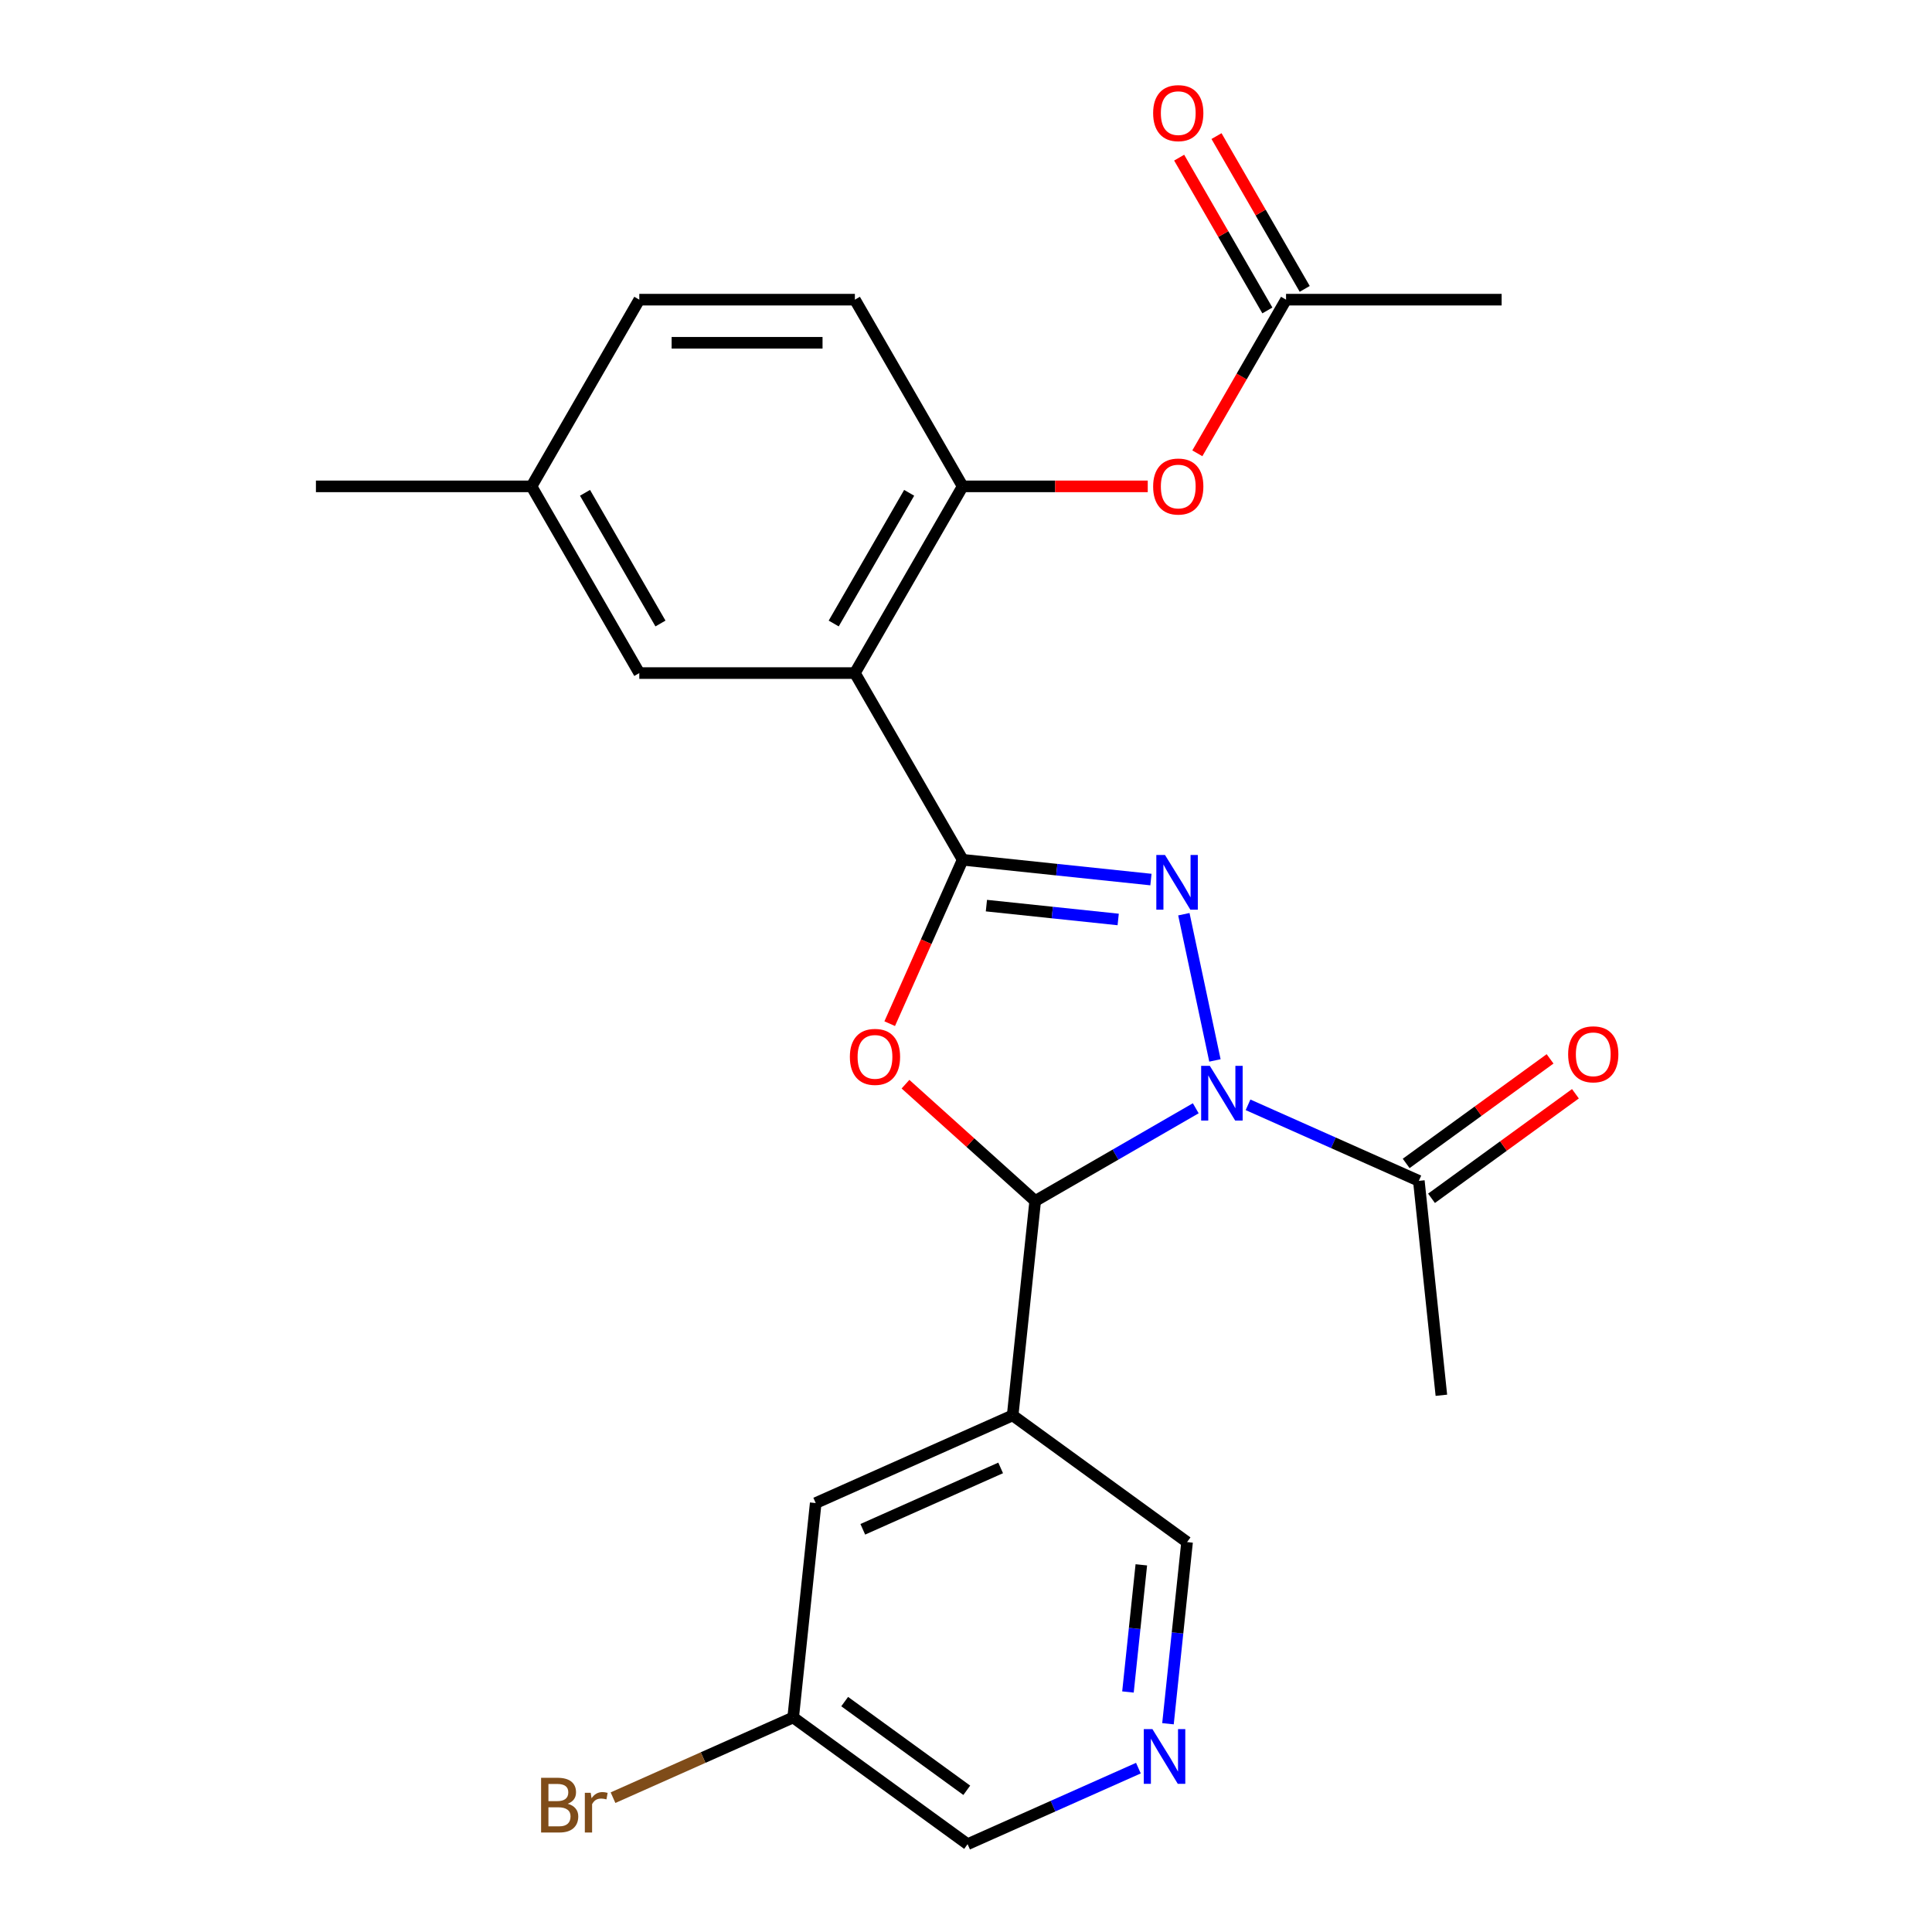 <?xml version='1.0' encoding='iso-8859-1'?>
<svg version='1.1' baseProfile='full'
              xmlns='http://www.w3.org/2000/svg'
                      xmlns:rdkit='http://www.rdkit.org/xml'
                      xmlns:xlink='http://www.w3.org/1999/xlink'
                  xml:space='preserve'
width='1000px' height='1000px' viewBox='0 0 1000 1000'>
<!-- END OF HEADER -->
<rect style='opacity:1.0;fill:#FFFFFF;stroke:none' width='1000' height='1000' x='0' y='0'> </rect>
<path class='bond-1' d='M 628.849,548.878 L 612.762,473.196' style='fill:none;fill-rule:evenodd;stroke:#0000FF;stroke-width:6px;stroke-linecap:butt;stroke-linejoin:miter;stroke-opacity:1' />
<path class='bond-2' d='M 618.922,573.639 L 577.369,597.63' style='fill:none;fill-rule:evenodd;stroke:#0000FF;stroke-width:6px;stroke-linecap:butt;stroke-linejoin:miter;stroke-opacity:1' />
<path class='bond-2' d='M 577.369,597.63 L 535.815,621.621' style='fill:none;fill-rule:evenodd;stroke:#000000;stroke-width:6px;stroke-linecap:butt;stroke-linejoin:miter;stroke-opacity:1' />
<path class='bond-6' d='M 645.981,571.851 L 690.186,591.533' style='fill:none;fill-rule:evenodd;stroke:#0000FF;stroke-width:6px;stroke-linecap:butt;stroke-linejoin:miter;stroke-opacity:1' />
<path class='bond-6' d='M 690.186,591.533 L 734.391,611.214' style='fill:none;fill-rule:evenodd;stroke:#000000;stroke-width:6px;stroke-linecap:butt;stroke-linejoin:miter;stroke-opacity:1' />
<path class='bond-0' d='M 498.277,445.016 L 546.999,450.137' style='fill:none;fill-rule:evenodd;stroke:#000000;stroke-width:6px;stroke-linecap:butt;stroke-linejoin:miter;stroke-opacity:1' />
<path class='bond-0' d='M 546.999,450.137 L 595.722,455.258' style='fill:none;fill-rule:evenodd;stroke:#0000FF;stroke-width:6px;stroke-linecap:butt;stroke-linejoin:miter;stroke-opacity:1' />
<path class='bond-0' d='M 510.561,468.747 L 544.667,472.332' style='fill:none;fill-rule:evenodd;stroke:#000000;stroke-width:6px;stroke-linecap:butt;stroke-linejoin:miter;stroke-opacity:1' />
<path class='bond-0' d='M 544.667,472.332 L 578.772,475.917' style='fill:none;fill-rule:evenodd;stroke:#0000FF;stroke-width:6px;stroke-linecap:butt;stroke-linejoin:miter;stroke-opacity:1' />
<path class='bond-4' d='M 498.277,445.016 L 442.484,348.38' style='fill:none;fill-rule:evenodd;stroke:#000000;stroke-width:6px;stroke-linecap:butt;stroke-linejoin:miter;stroke-opacity:1' />
<path class='bond-25' d='M 498.277,445.016 L 479.393,487.431' style='fill:none;fill-rule:evenodd;stroke:#000000;stroke-width:6px;stroke-linecap:butt;stroke-linejoin:miter;stroke-opacity:1' />
<path class='bond-25' d='M 479.393,487.431 L 460.508,529.845' style='fill:none;fill-rule:evenodd;stroke:#FF0000;stroke-width:6px;stroke-linecap:butt;stroke-linejoin:miter;stroke-opacity:1' />
<path class='bond-3' d='M 535.815,621.621 L 502.248,591.396' style='fill:none;fill-rule:evenodd;stroke:#000000;stroke-width:6px;stroke-linecap:butt;stroke-linejoin:miter;stroke-opacity:1' />
<path class='bond-3' d='M 502.248,591.396 L 468.68,561.172' style='fill:none;fill-rule:evenodd;stroke:#FF0000;stroke-width:6px;stroke-linecap:butt;stroke-linejoin:miter;stroke-opacity:1' />
<path class='bond-5' d='M 535.815,621.621 L 524.151,732.596' style='fill:none;fill-rule:evenodd;stroke:#000000;stroke-width:6px;stroke-linecap:butt;stroke-linejoin:miter;stroke-opacity:1' />
<path class='bond-7' d='M 442.484,348.38 L 498.277,251.743' style='fill:none;fill-rule:evenodd;stroke:#000000;stroke-width:6px;stroke-linecap:butt;stroke-linejoin:miter;stroke-opacity:1' />
<path class='bond-7' d='M 431.525,322.725 L 470.581,255.08' style='fill:none;fill-rule:evenodd;stroke:#000000;stroke-width:6px;stroke-linecap:butt;stroke-linejoin:miter;stroke-opacity:1' />
<path class='bond-10' d='M 442.484,348.38 L 330.898,348.38' style='fill:none;fill-rule:evenodd;stroke:#000000;stroke-width:6px;stroke-linecap:butt;stroke-linejoin:miter;stroke-opacity:1' />
<path class='bond-11' d='M 524.151,732.596 L 422.212,777.982' style='fill:none;fill-rule:evenodd;stroke:#000000;stroke-width:6px;stroke-linecap:butt;stroke-linejoin:miter;stroke-opacity:1' />
<path class='bond-11' d='M 517.938,759.791 L 446.58,791.562' style='fill:none;fill-rule:evenodd;stroke:#000000;stroke-width:6px;stroke-linecap:butt;stroke-linejoin:miter;stroke-opacity:1' />
<path class='bond-16' d='M 524.151,732.596 L 614.426,798.184' style='fill:none;fill-rule:evenodd;stroke:#000000;stroke-width:6px;stroke-linecap:butt;stroke-linejoin:miter;stroke-opacity:1' />
<path class='bond-13' d='M 740.95,620.241 L 778.192,593.183' style='fill:none;fill-rule:evenodd;stroke:#000000;stroke-width:6px;stroke-linecap:butt;stroke-linejoin:miter;stroke-opacity:1' />
<path class='bond-13' d='M 778.192,593.183 L 815.435,566.125' style='fill:none;fill-rule:evenodd;stroke:#FF0000;stroke-width:6px;stroke-linecap:butt;stroke-linejoin:miter;stroke-opacity:1' />
<path class='bond-13' d='M 727.832,602.186 L 765.075,575.128' style='fill:none;fill-rule:evenodd;stroke:#000000;stroke-width:6px;stroke-linecap:butt;stroke-linejoin:miter;stroke-opacity:1' />
<path class='bond-13' d='M 765.075,575.128 L 802.317,548.069' style='fill:none;fill-rule:evenodd;stroke:#FF0000;stroke-width:6px;stroke-linecap:butt;stroke-linejoin:miter;stroke-opacity:1' />
<path class='bond-22' d='M 734.391,611.214 L 746.055,722.189' style='fill:none;fill-rule:evenodd;stroke:#000000;stroke-width:6px;stroke-linecap:butt;stroke-linejoin:miter;stroke-opacity:1' />
<path class='bond-8' d='M 498.277,251.743 L 546.175,251.743' style='fill:none;fill-rule:evenodd;stroke:#000000;stroke-width:6px;stroke-linecap:butt;stroke-linejoin:miter;stroke-opacity:1' />
<path class='bond-8' d='M 546.175,251.743 L 594.073,251.743' style='fill:none;fill-rule:evenodd;stroke:#FF0000;stroke-width:6px;stroke-linecap:butt;stroke-linejoin:miter;stroke-opacity:1' />
<path class='bond-14' d='M 498.277,251.743 L 442.484,155.107' style='fill:none;fill-rule:evenodd;stroke:#000000;stroke-width:6px;stroke-linecap:butt;stroke-linejoin:miter;stroke-opacity:1' />
<path class='bond-9' d='M 619.741,234.633 L 642.699,194.87' style='fill:none;fill-rule:evenodd;stroke:#FF0000;stroke-width:6px;stroke-linecap:butt;stroke-linejoin:miter;stroke-opacity:1' />
<path class='bond-9' d='M 642.699,194.87 L 665.656,155.107' style='fill:none;fill-rule:evenodd;stroke:#000000;stroke-width:6px;stroke-linecap:butt;stroke-linejoin:miter;stroke-opacity:1' />
<path class='bond-15' d='M 675.32,149.527 L 652.489,109.984' style='fill:none;fill-rule:evenodd;stroke:#000000;stroke-width:6px;stroke-linecap:butt;stroke-linejoin:miter;stroke-opacity:1' />
<path class='bond-15' d='M 652.489,109.984 L 629.659,70.44' style='fill:none;fill-rule:evenodd;stroke:#FF0000;stroke-width:6px;stroke-linecap:butt;stroke-linejoin:miter;stroke-opacity:1' />
<path class='bond-15' d='M 655.992,160.686 L 633.162,121.142' style='fill:none;fill-rule:evenodd;stroke:#000000;stroke-width:6px;stroke-linecap:butt;stroke-linejoin:miter;stroke-opacity:1' />
<path class='bond-15' d='M 633.162,121.142 L 610.332,81.599' style='fill:none;fill-rule:evenodd;stroke:#FF0000;stroke-width:6px;stroke-linecap:butt;stroke-linejoin:miter;stroke-opacity:1' />
<path class='bond-23' d='M 665.656,155.107 L 777.242,155.107' style='fill:none;fill-rule:evenodd;stroke:#000000;stroke-width:6px;stroke-linecap:butt;stroke-linejoin:miter;stroke-opacity:1' />
<path class='bond-18' d='M 330.898,348.38 L 275.104,251.743' style='fill:none;fill-rule:evenodd;stroke:#000000;stroke-width:6px;stroke-linecap:butt;stroke-linejoin:miter;stroke-opacity:1' />
<path class='bond-18' d='M 341.856,322.725 L 302.801,255.08' style='fill:none;fill-rule:evenodd;stroke:#000000;stroke-width:6px;stroke-linecap:butt;stroke-linejoin:miter;stroke-opacity:1' />
<path class='bond-17' d='M 422.212,777.982 L 410.548,888.957' style='fill:none;fill-rule:evenodd;stroke:#000000;stroke-width:6px;stroke-linecap:butt;stroke-linejoin:miter;stroke-opacity:1' />
<path class='bond-12' d='M 604.544,892.21 L 609.485,845.197' style='fill:none;fill-rule:evenodd;stroke:#0000FF;stroke-width:6px;stroke-linecap:butt;stroke-linejoin:miter;stroke-opacity:1' />
<path class='bond-12' d='M 609.485,845.197 L 614.426,798.184' style='fill:none;fill-rule:evenodd;stroke:#000000;stroke-width:6px;stroke-linecap:butt;stroke-linejoin:miter;stroke-opacity:1' />
<path class='bond-12' d='M 583.831,875.773 L 587.29,842.864' style='fill:none;fill-rule:evenodd;stroke:#0000FF;stroke-width:6px;stroke-linecap:butt;stroke-linejoin:miter;stroke-opacity:1' />
<path class='bond-12' d='M 587.29,842.864 L 590.749,809.955' style='fill:none;fill-rule:evenodd;stroke:#000000;stroke-width:6px;stroke-linecap:butt;stroke-linejoin:miter;stroke-opacity:1' />
<path class='bond-21' d='M 589.233,915.183 L 545.028,934.864' style='fill:none;fill-rule:evenodd;stroke:#0000FF;stroke-width:6px;stroke-linecap:butt;stroke-linejoin:miter;stroke-opacity:1' />
<path class='bond-21' d='M 545.028,934.864 L 500.824,954.545' style='fill:none;fill-rule:evenodd;stroke:#000000;stroke-width:6px;stroke-linecap:butt;stroke-linejoin:miter;stroke-opacity:1' />
<path class='bond-27' d='M 442.484,155.107 L 330.898,155.107' style='fill:none;fill-rule:evenodd;stroke:#000000;stroke-width:6px;stroke-linecap:butt;stroke-linejoin:miter;stroke-opacity:1' />
<path class='bond-27' d='M 425.746,177.424 L 347.635,177.424' style='fill:none;fill-rule:evenodd;stroke:#000000;stroke-width:6px;stroke-linecap:butt;stroke-linejoin:miter;stroke-opacity:1' />
<path class='bond-20' d='M 410.548,888.957 L 363.924,909.715' style='fill:none;fill-rule:evenodd;stroke:#000000;stroke-width:6px;stroke-linecap:butt;stroke-linejoin:miter;stroke-opacity:1' />
<path class='bond-20' d='M 363.924,909.715 L 317.299,930.474' style='fill:none;fill-rule:evenodd;stroke:#7F4C19;stroke-width:6px;stroke-linecap:butt;stroke-linejoin:miter;stroke-opacity:1' />
<path class='bond-26' d='M 410.548,888.957 L 500.824,954.545' style='fill:none;fill-rule:evenodd;stroke:#000000;stroke-width:6px;stroke-linecap:butt;stroke-linejoin:miter;stroke-opacity:1' />
<path class='bond-26' d='M 437.207,880.74 L 500.4,926.652' style='fill:none;fill-rule:evenodd;stroke:#000000;stroke-width:6px;stroke-linecap:butt;stroke-linejoin:miter;stroke-opacity:1' />
<path class='bond-19' d='M 275.104,251.743 L 330.898,155.107' style='fill:none;fill-rule:evenodd;stroke:#000000;stroke-width:6px;stroke-linecap:butt;stroke-linejoin:miter;stroke-opacity:1' />
<path class='bond-24' d='M 275.104,251.743 L 163.518,251.743' style='fill:none;fill-rule:evenodd;stroke:#000000;stroke-width:6px;stroke-linecap:butt;stroke-linejoin:miter;stroke-opacity:1' />
<path  class='atom-0' d='M 626.192 551.668
L 635.472 566.668
Q 636.392 568.148, 637.872 570.828
Q 639.352 573.508, 639.432 573.668
L 639.432 551.668
L 643.192 551.668
L 643.192 579.988
L 639.312 579.988
L 629.352 563.588
Q 628.192 561.668, 626.952 559.468
Q 625.752 557.268, 625.392 556.588
L 625.392 579.988
L 621.712 579.988
L 621.712 551.668
L 626.192 551.668
' fill='#0000FF'/>
<path  class='atom-2' d='M 602.992 442.52
L 612.272 457.52
Q 613.192 459, 614.672 461.68
Q 616.152 464.36, 616.232 464.52
L 616.232 442.52
L 619.992 442.52
L 619.992 470.84
L 616.112 470.84
L 606.152 454.44
Q 604.992 452.52, 603.752 450.32
Q 602.552 448.12, 602.192 447.44
L 602.192 470.84
L 598.512 470.84
L 598.512 442.52
L 602.992 442.52
' fill='#0000FF'/>
<path  class='atom-4' d='M 439.891 547.035
Q 439.891 540.235, 443.251 536.435
Q 446.611 532.635, 452.891 532.635
Q 459.171 532.635, 462.531 536.435
Q 465.891 540.235, 465.891 547.035
Q 465.891 553.915, 462.491 557.835
Q 459.091 561.715, 452.891 561.715
Q 446.651 561.715, 443.251 557.835
Q 439.891 553.955, 439.891 547.035
M 452.891 558.515
Q 457.211 558.515, 459.531 555.635
Q 461.891 552.715, 461.891 547.035
Q 461.891 541.475, 459.531 538.675
Q 457.211 535.835, 452.891 535.835
Q 448.571 535.835, 446.211 538.635
Q 443.891 541.435, 443.891 547.035
Q 443.891 552.755, 446.211 555.635
Q 448.571 558.515, 452.891 558.515
' fill='#FF0000'/>
<path  class='atom-9' d='M 596.863 251.823
Q 596.863 245.023, 600.223 241.223
Q 603.583 237.423, 609.863 237.423
Q 616.143 237.423, 619.503 241.223
Q 622.863 245.023, 622.863 251.823
Q 622.863 258.703, 619.463 262.623
Q 616.063 266.503, 609.863 266.503
Q 603.623 266.503, 600.223 262.623
Q 596.863 258.743, 596.863 251.823
M 609.863 263.303
Q 614.183 263.303, 616.503 260.423
Q 618.863 257.503, 618.863 251.823
Q 618.863 246.263, 616.503 243.463
Q 614.183 240.623, 609.863 240.623
Q 605.543 240.623, 603.183 243.423
Q 600.863 246.223, 600.863 251.823
Q 600.863 257.543, 603.183 260.423
Q 605.543 263.303, 609.863 263.303
' fill='#FF0000'/>
<path  class='atom-13' d='M 596.503 894.999
L 605.783 909.999
Q 606.703 911.479, 608.183 914.159
Q 609.663 916.839, 609.743 916.999
L 609.743 894.999
L 613.503 894.999
L 613.503 923.319
L 609.623 923.319
L 599.663 906.919
Q 598.503 904.999, 597.263 902.799
Q 596.063 900.599, 595.703 899.919
L 595.703 923.319
L 592.023 923.319
L 592.023 894.999
L 596.503 894.999
' fill='#0000FF'/>
<path  class='atom-14' d='M 811.666 545.705
Q 811.666 538.905, 815.026 535.105
Q 818.386 531.305, 824.666 531.305
Q 830.946 531.305, 834.306 535.105
Q 837.666 538.905, 837.666 545.705
Q 837.666 552.585, 834.266 556.505
Q 830.866 560.385, 824.666 560.385
Q 818.426 560.385, 815.026 556.505
Q 811.666 552.625, 811.666 545.705
M 824.666 557.185
Q 828.986 557.185, 831.306 554.305
Q 833.666 551.385, 833.666 545.705
Q 833.666 540.145, 831.306 537.345
Q 828.986 534.505, 824.666 534.505
Q 820.346 534.505, 817.986 537.305
Q 815.666 540.105, 815.666 545.705
Q 815.666 551.425, 817.986 554.305
Q 820.346 557.185, 824.666 557.185
' fill='#FF0000'/>
<path  class='atom-16' d='M 596.863 58.55
Q 596.863 51.75, 600.223 47.95
Q 603.583 44.15, 609.863 44.15
Q 616.143 44.15, 619.503 47.95
Q 622.863 51.75, 622.863 58.55
Q 622.863 65.43, 619.463 69.35
Q 616.063 73.23, 609.863 73.23
Q 603.623 73.23, 600.223 69.35
Q 596.863 65.47, 596.863 58.55
M 609.863 70.03
Q 614.183 70.03, 616.503 67.15
Q 618.863 64.23, 618.863 58.55
Q 618.863 52.99, 616.503 50.19
Q 614.183 47.35, 609.863 47.35
Q 605.543 47.35, 603.183 50.15
Q 600.863 52.95, 600.863 58.55
Q 600.863 64.27, 603.183 67.15
Q 605.543 70.03, 609.863 70.03
' fill='#FF0000'/>
<path  class='atom-21' d='M 293.829 933.623
Q 296.549 934.383, 297.909 936.063
Q 299.309 937.703, 299.309 940.143
Q 299.309 944.063, 296.789 946.303
Q 294.309 948.503, 289.589 948.503
L 280.069 948.503
L 280.069 920.183
L 288.429 920.183
Q 293.269 920.183, 295.709 922.143
Q 298.149 924.103, 298.149 927.703
Q 298.149 931.983, 293.829 933.623
M 283.869 923.383
L 283.869 932.263
L 288.429 932.263
Q 291.229 932.263, 292.669 931.143
Q 294.149 929.983, 294.149 927.703
Q 294.149 923.383, 288.429 923.383
L 283.869 923.383
M 289.589 945.303
Q 292.349 945.303, 293.829 943.983
Q 295.309 942.663, 295.309 940.143
Q 295.309 937.823, 293.669 936.663
Q 292.069 935.463, 288.989 935.463
L 283.869 935.463
L 283.869 945.303
L 289.589 945.303
' fill='#7F4C19'/>
<path  class='atom-21' d='M 305.749 927.943
L 306.189 930.783
Q 308.349 927.583, 311.869 927.583
Q 312.989 927.583, 314.509 927.983
L 313.909 931.343
Q 312.189 930.943, 311.229 930.943
Q 309.549 930.943, 308.429 931.623
Q 307.349 932.263, 306.469 933.823
L 306.469 948.503
L 302.709 948.503
L 302.709 927.943
L 305.749 927.943
' fill='#7F4C19'/>
</svg>
